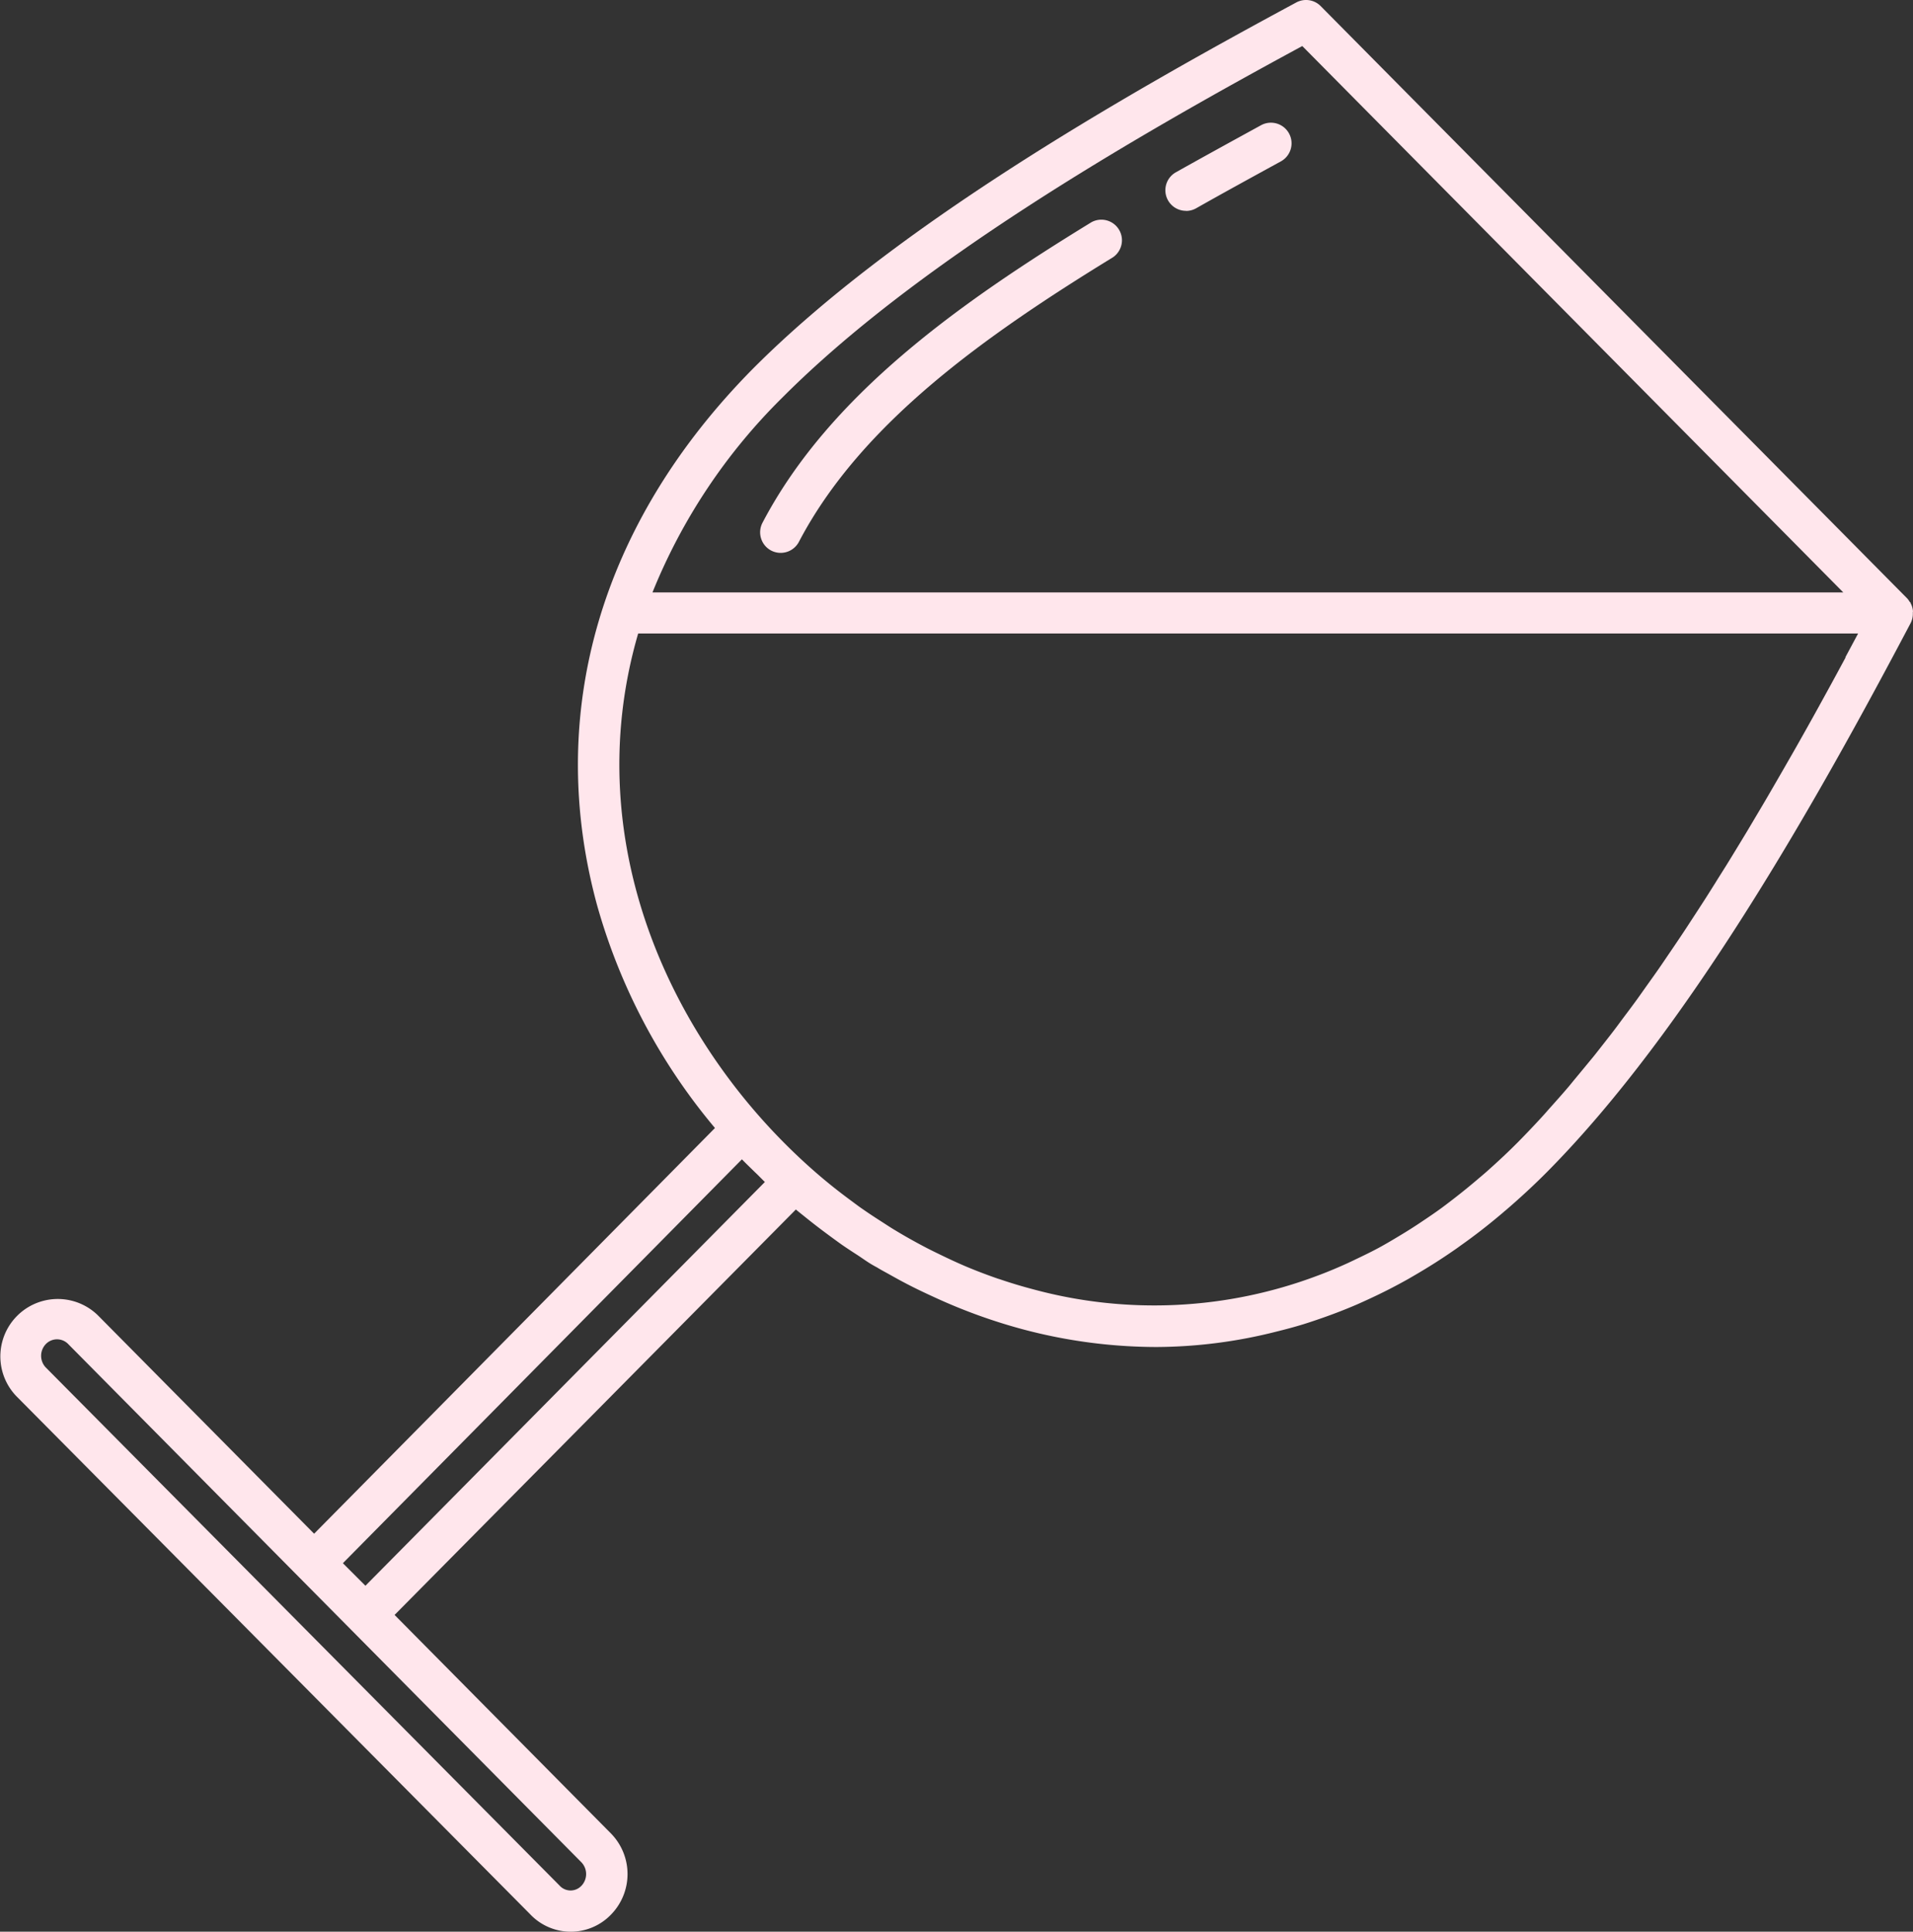 <svg xmlns="http://www.w3.org/2000/svg" width="76.358" height="77.11" viewBox="0 0 76.358 77.11">
  <rect x="0" y="0" width="76.358" height="77.11" fill="#333333" stroke="none"/>
  <g id="wine_12852177" transform="translate(-27.192 -25)">
    <path id="Tracé_374" data-name="Tracé 374" d="M103.55,49.416a.811.811,0,0,0-.1-.347c0-.007,0-.016-.007-.023s-.023-.018-.032-.031a.794.794,0,0,0-.088-.123L79.908,25.244a.821.821,0,0,0-.974-.146c-7.154,3.852-16.084,8.994-21.686,14.618-6.1,6.165-8.312,13.778-6.218,21.437a23.83,23.83,0,0,0,4.7,8.875l-16,16.195L31.1,77.506a2.292,2.292,0,0,0-3.252,3.23l20.5,20.671a2.231,2.231,0,0,0,3.244.008,2.315,2.315,0,0,0-.008-3.221l-8.642-8.729L58.959,73.281c.119.1.24.194.361.292q.386.312.783.608c.226.169.453.335.683.5.208.144.42.282.632.419.175.114.347.24.524.348.082.05.171.1.255.144.16.1.323.184.485.275.229.128.458.256.694.378.339.177.683.342,1.029.5l.117.054a22.042,22.042,0,0,0,3.521,1.271,20.836,20.836,0,0,0,5.3.7,19.73,19.73,0,0,0,4.779-.61c.367-.09.735-.188,1.1-.3.241-.075.48-.156.72-.24.471-.163.942-.345,1.413-.548.142-.062.284-.127.425-.192.54-.247,1.079-.52,1.616-.822.078-.044.155-.09.233-.135.569-.329,1.136-.689,1.7-1.084.05-.035.1-.071.148-.107.569-.4,1.134-.84,1.694-1.316.04-.034.078-.07.118-.1.561-.482,1.119-.994,1.67-1.55,5.589-5.645,10.687-14.669,14.5-21.9a.806.806,0,0,0,.085-.365c0-.026,0-.049,0-.075ZM58.415,40.875c5.309-5.33,13.8-10.273,20.758-14.037l21.594,21.81H53.236A23.04,23.04,0,0,1,58.415,40.875ZM100.86,51.243q-.192.356-.387.716-.176.325-.356.652-.191.348-.385.7t-.377.678q-.193.345-.389.692t-.4.7q-.193.338-.389.676-.205.355-.412.711t-.407.69q-.207.349-.415.7c-.142.236-.285.47-.428.705s-.274.45-.413.674-.3.474-.445.711c-.139.221-.278.442-.418.661-.154.24-.309.478-.465.716-.137.21-.273.421-.412.629-.161.242-.323.481-.485.72-.138.2-.275.407-.414.608-.165.239-.332.473-.5.708-.138.194-.275.39-.413.582-.172.238-.346.471-.52.7-.136.183-.271.368-.408.548-.18.237-.363.468-.545.7-.132.168-.263.339-.4.5-.2.243-.392.477-.589.713-.122.146-.242.3-.364.439-.221.258-.443.506-.665.754-.1.112-.2.229-.3.338q-.485.53-.975,1.026c-.406.41-.82.794-1.238,1.166-.142.126-.286.245-.429.367q-.419.355-.845.686c-.174.135-.349.269-.525.4-.26.19-.523.369-.787.545-.295.2-.591.387-.891.567-.279.168-.558.335-.841.488-.315.17-.635.324-.955.476-.1.05-.21.1-.315.149-.355.161-.712.312-1.073.449l-.088.033a18.455,18.455,0,0,1-11.348.555q-.7-.183-1.379-.416l-.008,0q-.664-.227-1.314-.5c-.348-.148-.694-.309-1.04-.478-.176-.085-.352-.171-.527-.261-.418-.218-.834-.449-1.248-.7-.171-.1-.338-.212-.506-.32-.266-.17-.531-.342-.792-.525-.149-.1-.295-.212-.441-.32-.313-.231-.624-.468-.929-.718l-.206-.17c-5.873-4.934-9.883-13.247-7.394-21.776h48.694l-.181.339-.328.612ZM50.409,100.267a.135.135,0,0,0-.016.016.592.592,0,0,1-.868-.017L29.011,79.578a.676.676,0,0,1,0-.914.621.621,0,0,1,.915,0L39.14,87.97v0l2.052,2.072h0l9.2,9.29A.679.679,0,0,1,50.409,100.267ZM41.778,88.3l-.9-.9L56.806,71.278c.155.161.339.336.511.505l.105.1c.1.1.193.195.3.3Z" transform="translate(0)" fill="#ffe6ec"/>
    <path id="Tracé_375" data-name="Tracé 375" d="M204.683,89.286a.823.823,0,0,0,1.11-.347c2.491-4.757,7.5-8.269,12.531-11.356a.822.822,0,0,0-.859-1.4c-5.237,3.21-10.452,6.885-13.129,12A.823.823,0,0,0,204.683,89.286Z" transform="translate(-146.712 -42.31)" fill="#ffe6ec"/>
    <path id="Tracé_376" data-name="Tracé 376" d="M299.509,57.122a.82.82,0,0,0,.4-.106c1.1-.623,2.241-1.247,3.378-1.87A.822.822,0,1,0,302.5,53.7c-1.143.627-2.285,1.253-3.4,1.879a.822.822,0,0,0,.4,1.539Z" transform="translate(-224.972 -23.702)" fill="#ffe6ec"/>
  </g>
</svg>
